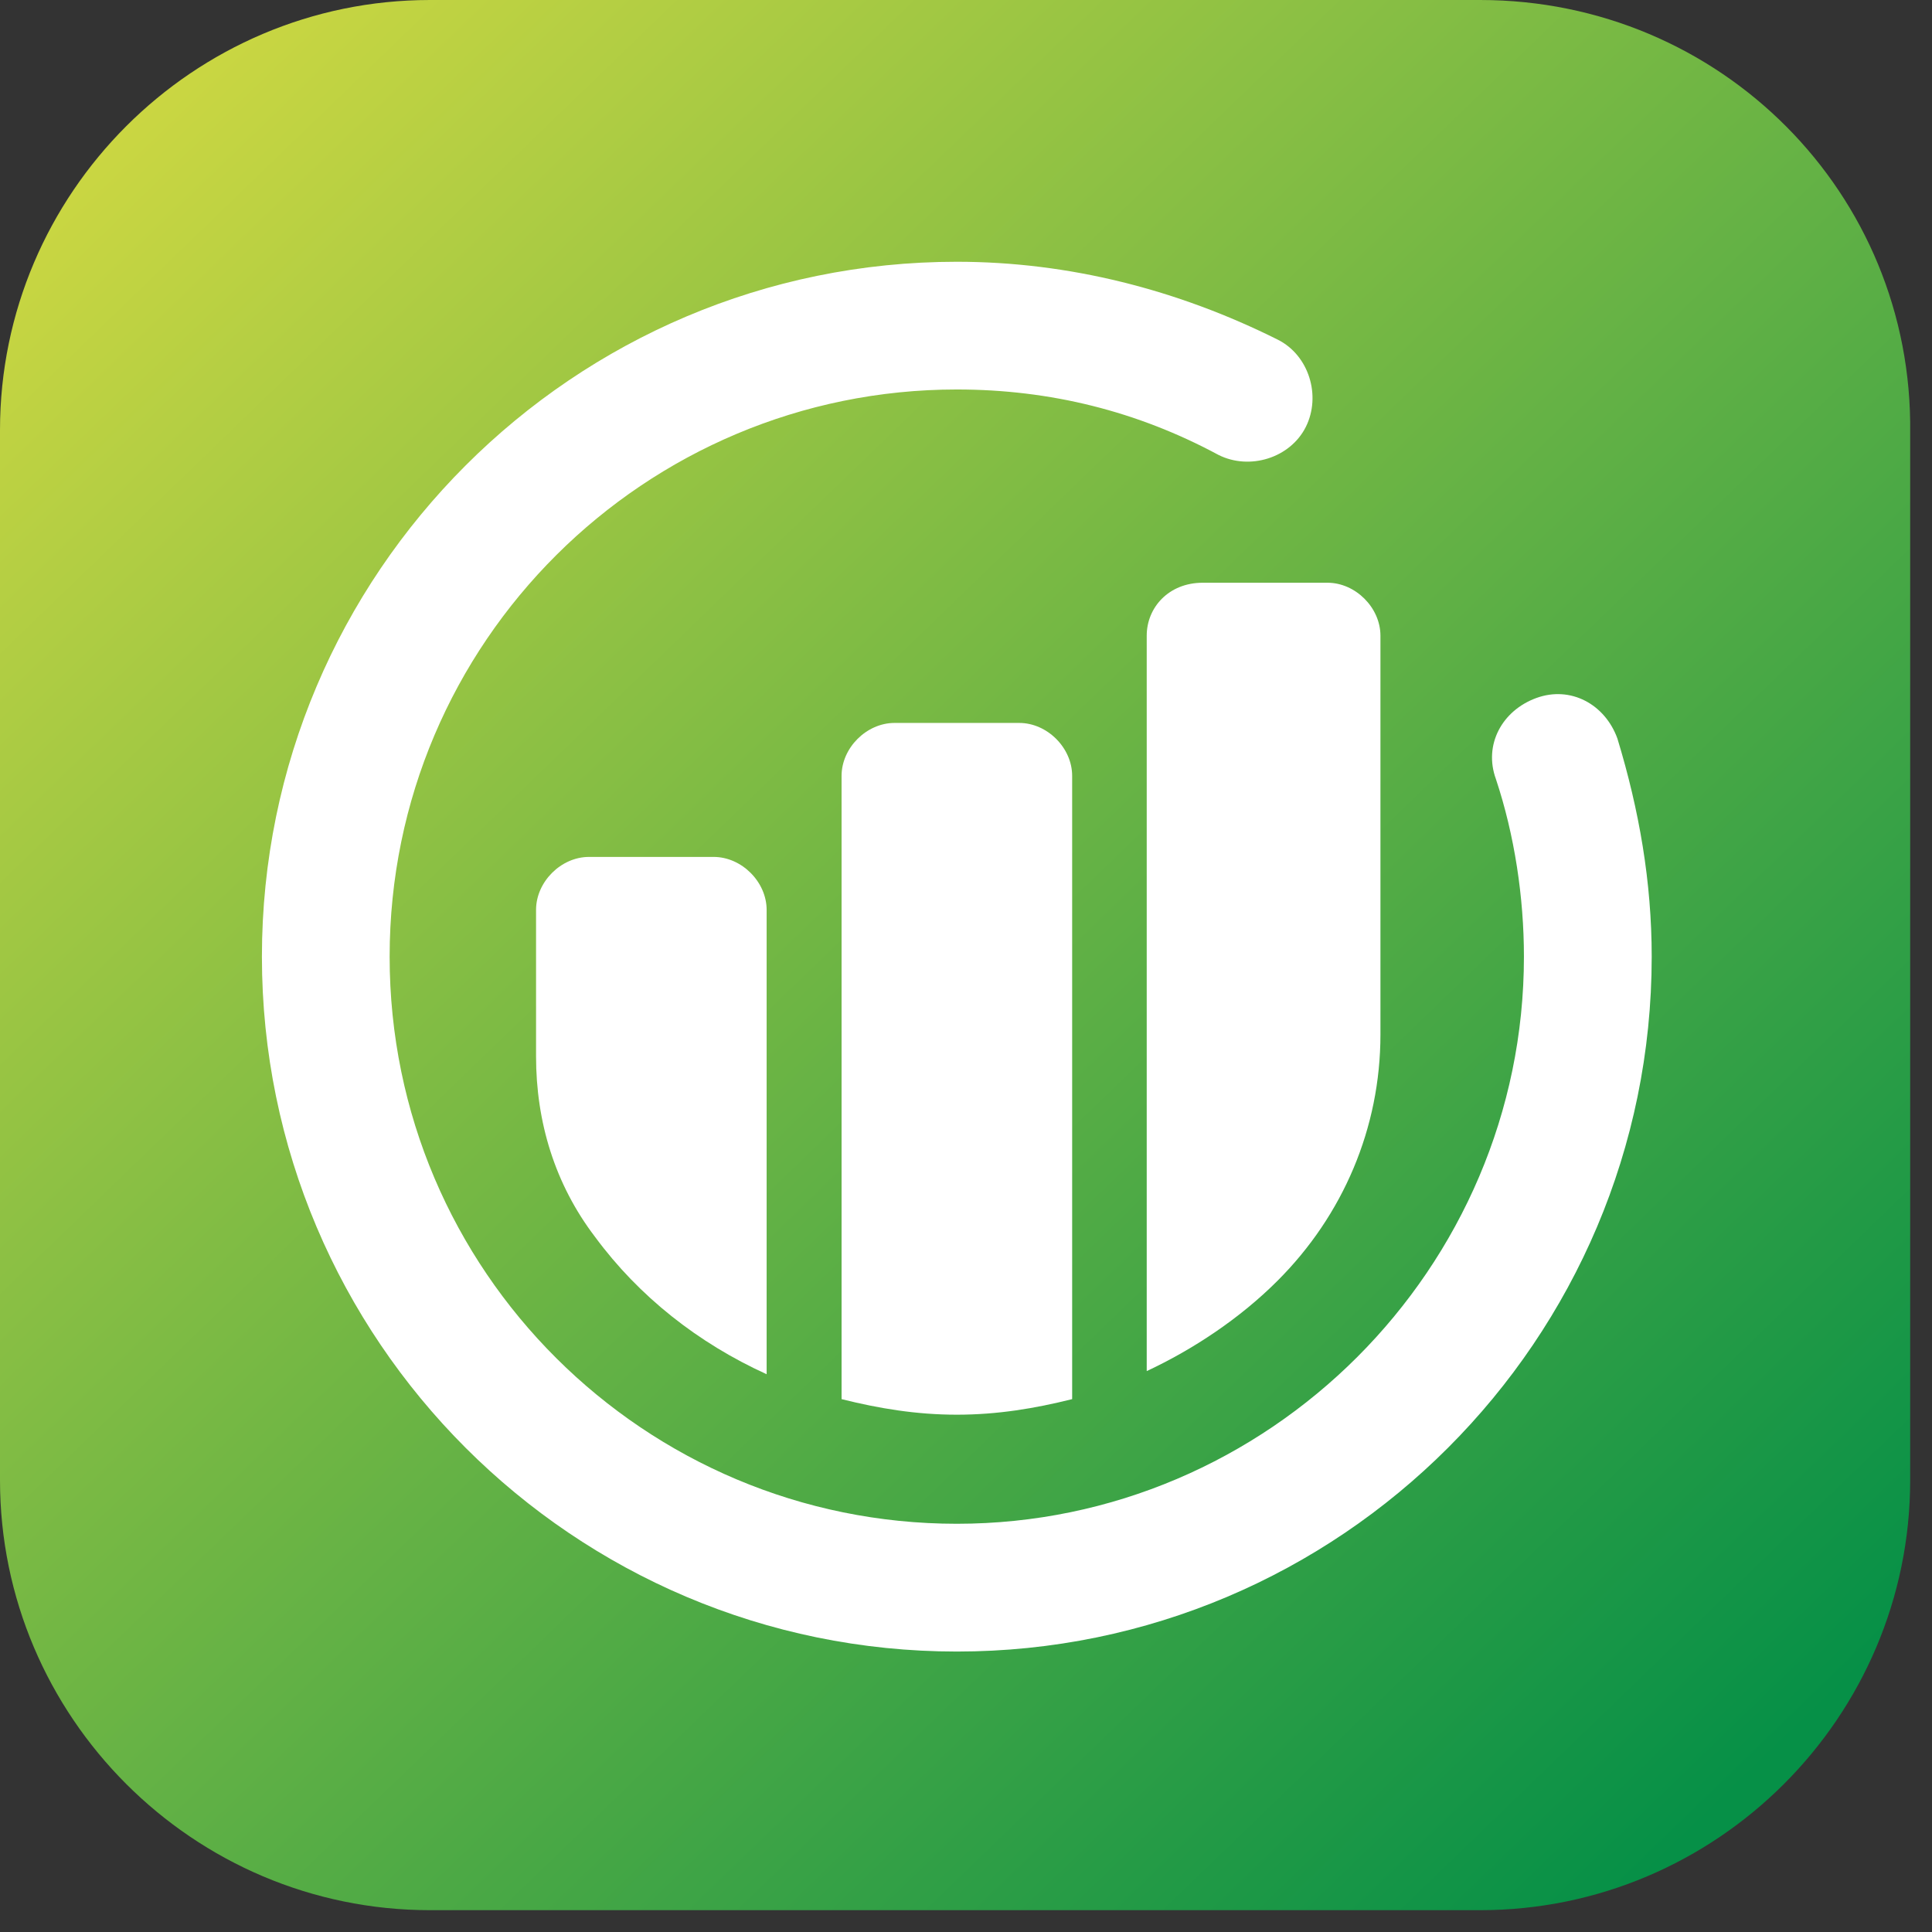 <?xml version="1.0" encoding="UTF-8"?> <svg xmlns="http://www.w3.org/2000/svg" width="37" height="37" viewBox="0 0 37 37" fill="none"><rect x="0" y="0" width="37" height="37" fill="#333333" stroke="none"/><g clip-path="url(#clip0_384_4269)"><path d="M28.347 0H8.235C3.7 0 0 3.7 0 8.235V28.347C0 32.882 3.7 36.582 8.235 36.582H28.347C32.882 36.582 36.582 32.882 36.582 28.347V8.295C36.642 3.7 32.942 0 28.347 0Z" fill="url(#paint0_linear_384_4269)"></path><path d="M30.975 14.143C30.737 13.487 30.08 13.129 29.424 13.367C28.767 13.606 28.409 14.263 28.648 14.919C29.006 15.993 29.185 17.187 29.185 18.321C29.185 24.288 24.291 29.182 18.324 29.182C12.356 29.182 7.462 24.348 7.462 18.321C7.462 12.293 12.356 7.459 18.324 7.459C20.114 7.459 21.785 7.877 23.337 8.713C23.933 9.011 24.709 8.772 25.008 8.176C25.306 7.579 25.067 6.803 24.471 6.505C22.561 5.55 20.472 5.013 18.324 5.013C10.983 5.013 5.016 10.98 5.016 18.321C5.016 25.661 10.983 31.629 18.324 31.629C25.664 31.629 31.632 25.661 31.632 18.321C31.632 16.889 31.393 15.516 30.975 14.143Z" fill="white"></path><path d="M17.132 13.845C16.595 13.845 16.117 14.322 16.117 14.859V26.795C16.833 26.974 17.549 27.093 18.325 27.093C19.101 27.093 19.817 26.974 20.533 26.795V14.859C20.533 14.322 20.056 13.845 19.519 13.845H17.132Z" fill="white"></path><path d="M11.28 16.411C10.743 16.411 10.266 16.889 10.266 17.426V20.23C10.266 21.484 10.624 22.677 11.399 23.692C12.235 24.826 13.369 25.721 14.682 26.318V17.426C14.682 16.889 14.204 16.411 13.667 16.411H11.28Z" fill="white"></path><path d="M21.961 12.174V26.258C22.856 25.84 23.751 25.244 24.467 24.527C25.721 23.274 26.437 21.603 26.437 19.813V12.174C26.437 11.637 25.959 11.16 25.422 11.16H23.035C22.379 11.16 21.961 11.637 21.961 12.174Z" fill="white"></path></g><defs><linearGradient id="paint0_linear_384_4269" x1="2.43" y1="1.847" x2="33.519" y2="34.041" gradientUnits="userSpaceOnUse"><stop stop-color="#CCD742"></stop><stop offset="1" stop-color="#069047"></stop></linearGradient><clipPath id="clip0_384_4269"><rect width="37" height="37" fill="white"></rect></clipPath></defs></svg> 
